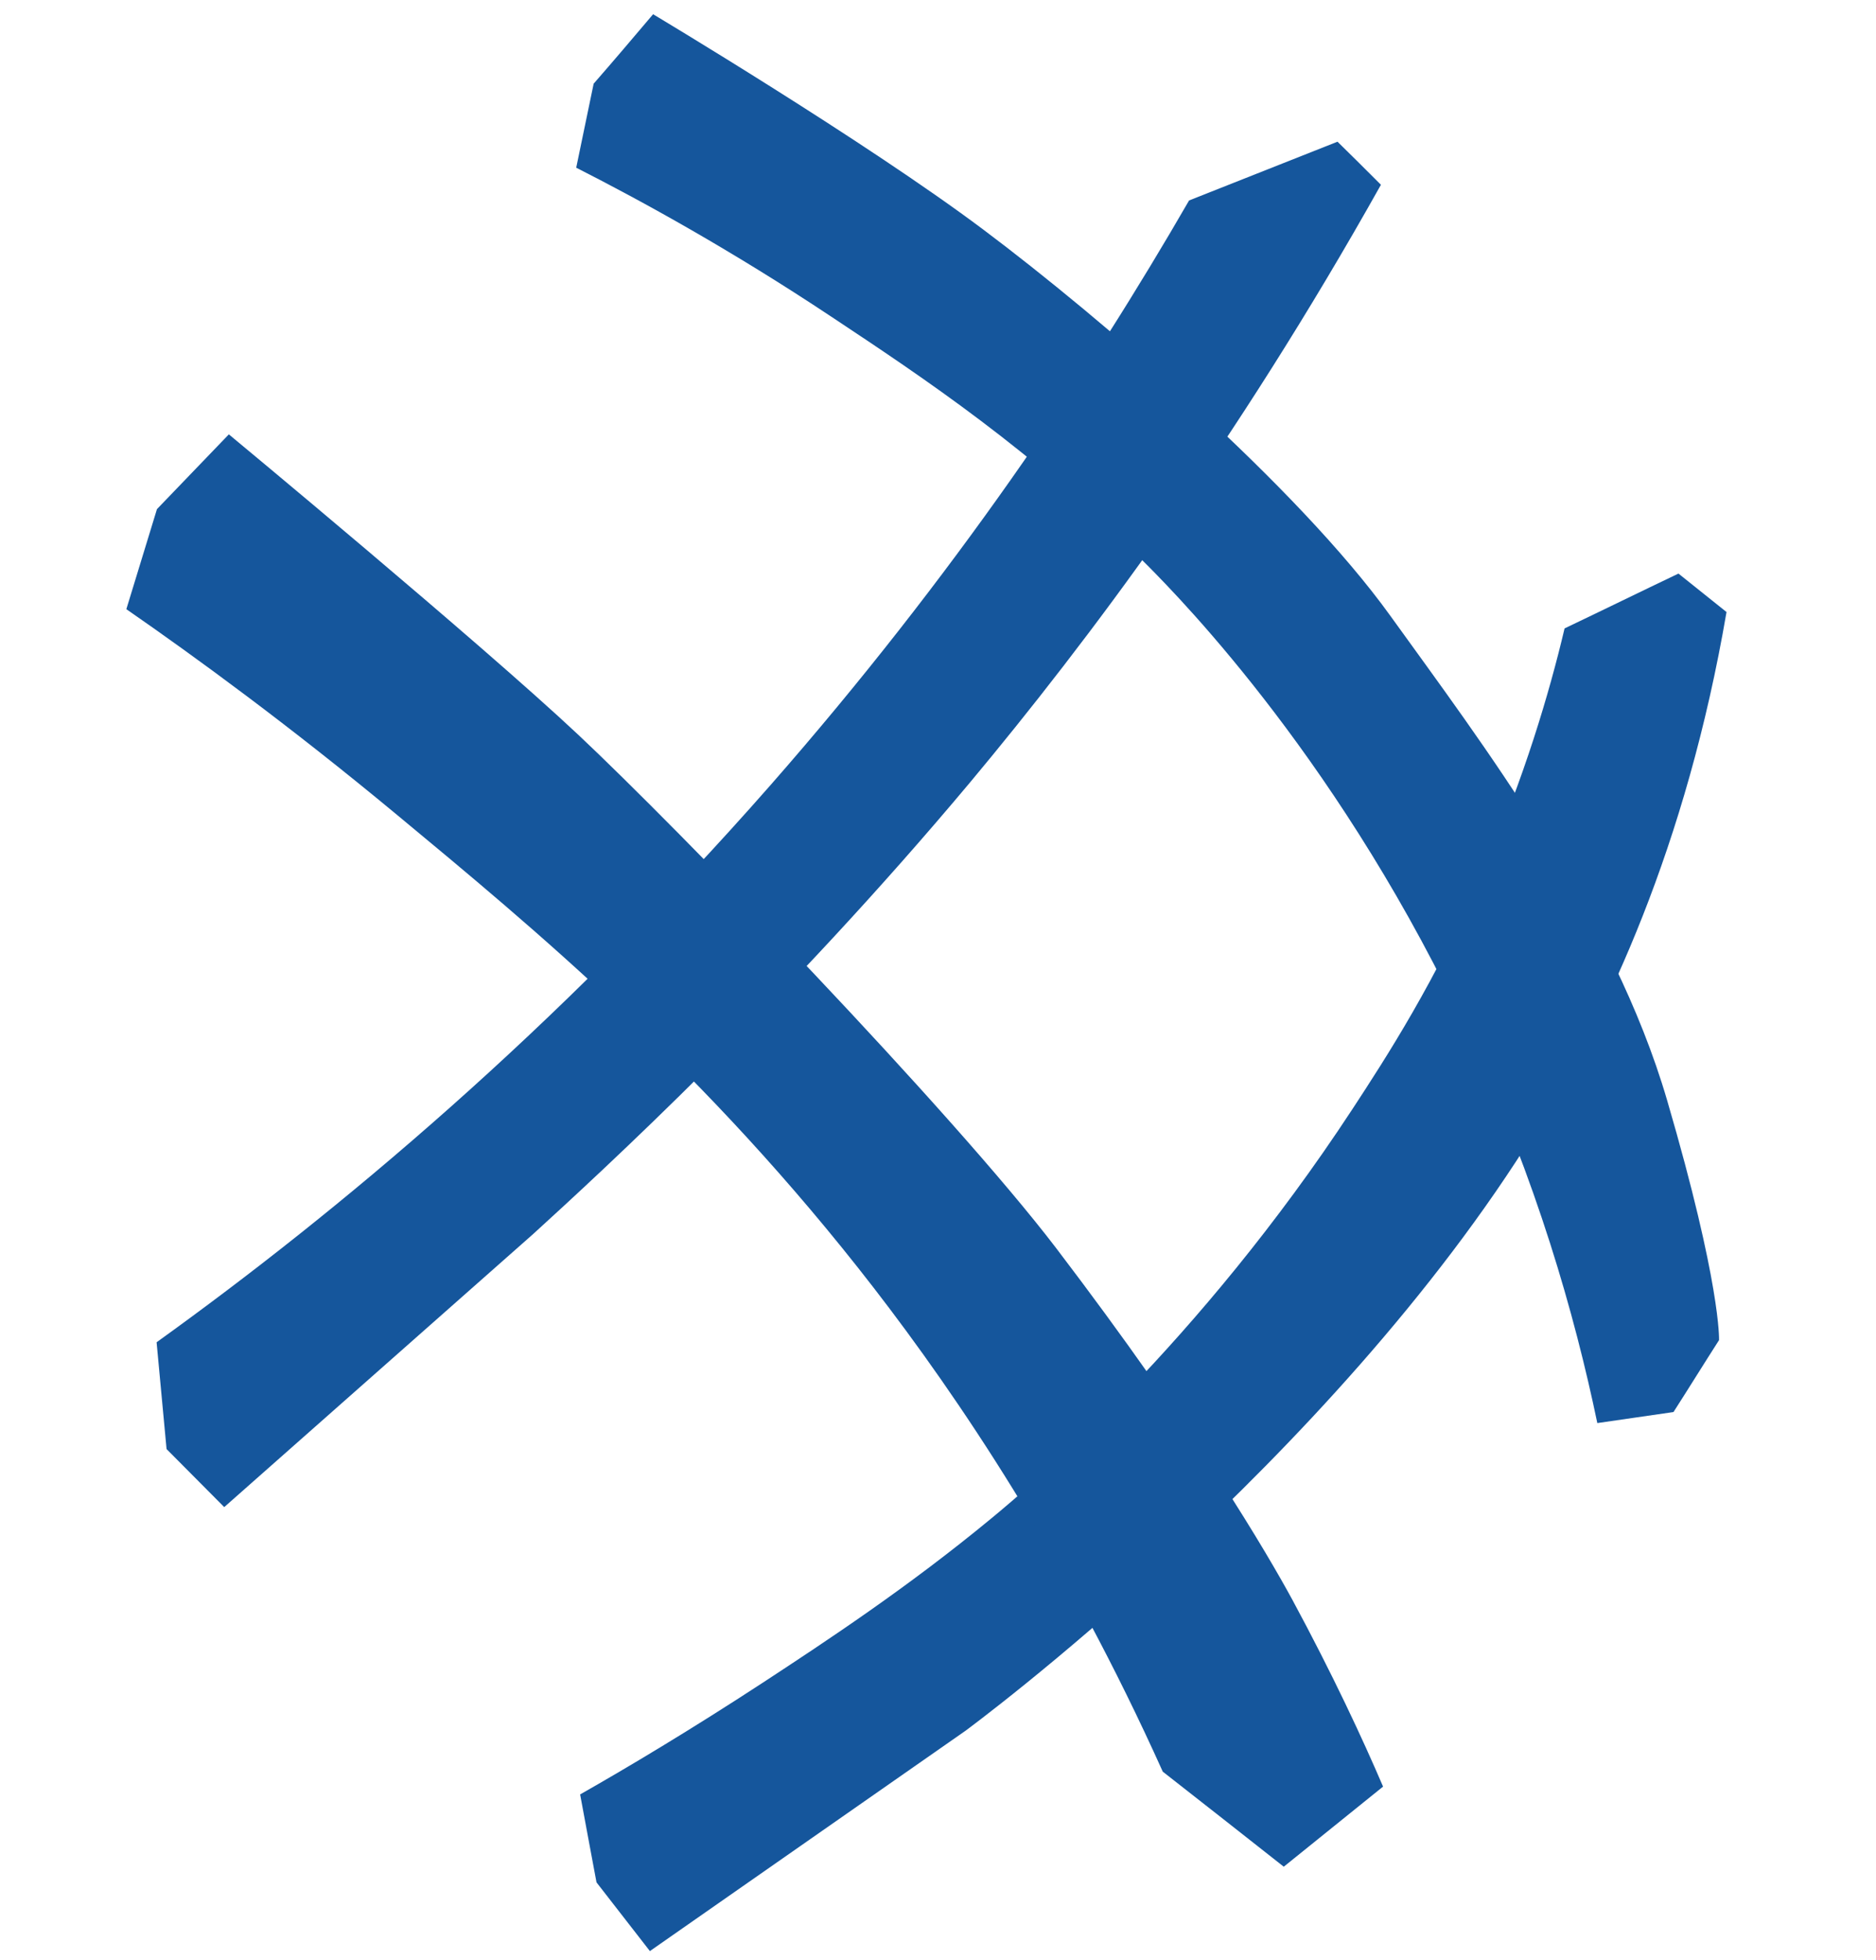 <?xml version="1.0" encoding="utf-8"?>
<!-- Generator: Adobe Illustrator 21.1.0, SVG Export Plug-In . SVG Version: 6.00 Build 0)  -->
<svg version="1.1" id="Слой_2" xmlns="http://www.w3.org/2000/svg" xmlns:xlink="http://www.w3.org/1999/xlink" x="0px" y="0px"
	 viewBox="0 0 527.1 550.5" style="enable-background:new 0 0 527.1 550.5;" xml:space="preserve">
<style type="text/css">
	.st0{fill-rule:evenodd;clip-rule:evenodd;fill:#15569C;}
</style>
<title>menu_501_icon</title>
<path class="st0" d="M832,667"/>
<path class="st0" d="M375.8,39.8c4.1,4,8.1,8,12.2,12.1c-40.8,72.8-82.5,128.4-115.4,167.8C220.6,281.8,169,329.1,149.8,346.6
	c0,0-86.8,76.7-86.8,76.7c-5.4-5.4-10.8-10.9-16.2-16.3c-0.9-10-1.9-20-2.8-30c50.8-36.5,111.9-87.5,172.5-156.5
	c51.5-58.7,89.6-115.7,117.6-164.2C348,50.8,361.9,45.3,375.8,39.8z"/>
<path class="st0" d="M439.6,176.5c10.7-5.1,21.3-10.3,32-15.4c4.5,3.6,9,7.2,13.5,10.8c-11.3,65.9-33.6,113.1-53.6,145.6
	C374,410.7,271.4,486,271.3,486.1c0,0-1,0.7-88.7,61.9c-5-6.4-10-12.9-15-19.3c-1.5-8.2-3.1-16.4-4.6-24.7
	c13.2-7.5,31-18.1,51.5-31.5c17.7-11.6,40.5-26.6,64-46c10.8-8.9,58.1-48.8,101.5-115c9.5-14.5,23.4-35.9,36.8-66.8
	C428.3,218.3,435.3,194.7,439.6,176.5z"/>
<path class="st0" d="M183.5,4c0,0,59.6,35.6,92.8,60.5c33.2,24.9,88.3,72.3,114.3,108.4c26,36.1,62.6,84.2,77.8,136.1
	c15.2,51.9,14.6,67.4,14.6,67.4c-4.3,6.7-8.5,13.5-12.8,20.2c-7.1,1-14.3,2.1-21.4,3.1c-6.4-30.7-17.1-68-35.8-108.3
	c-35.3-76.3-80.8-122.7-90.5-132.5c-32.2-32.3-62.9-52.7-89-70c-28-18.6-52.9-32.3-71.6-41.8c1.6-7.9,3.3-15.7,4.9-23.6
	C172.4,17.1,177.9,10.6,183.5,4z"/>
<path class="st0" d="M388.6,501.8c-9.3,7.5-18.6,15-27.9,22.5c-11.3-8.9-22.6-17.8-34-26.7c-27-60-57.4-105.1-81.3-136
	c-47.2-61-95.2-100.7-134.3-133.1c-29.8-24.7-56.1-43.9-75.6-57.4c2.9-9.4,5.7-18.7,8.6-28.1c6.7-7,13.5-14,20.2-21
	c0,0,70.5,58.4,98.2,84.4c27.7,26,104.7,105.5,134.2,144.1c39.7,52.1,59.6,86.3,66.4,98.8C374.5,470.4,382.9,488.5,388.6,501.8z"/>
<path class="st0" d="M1255,207.3"/>
</svg>
